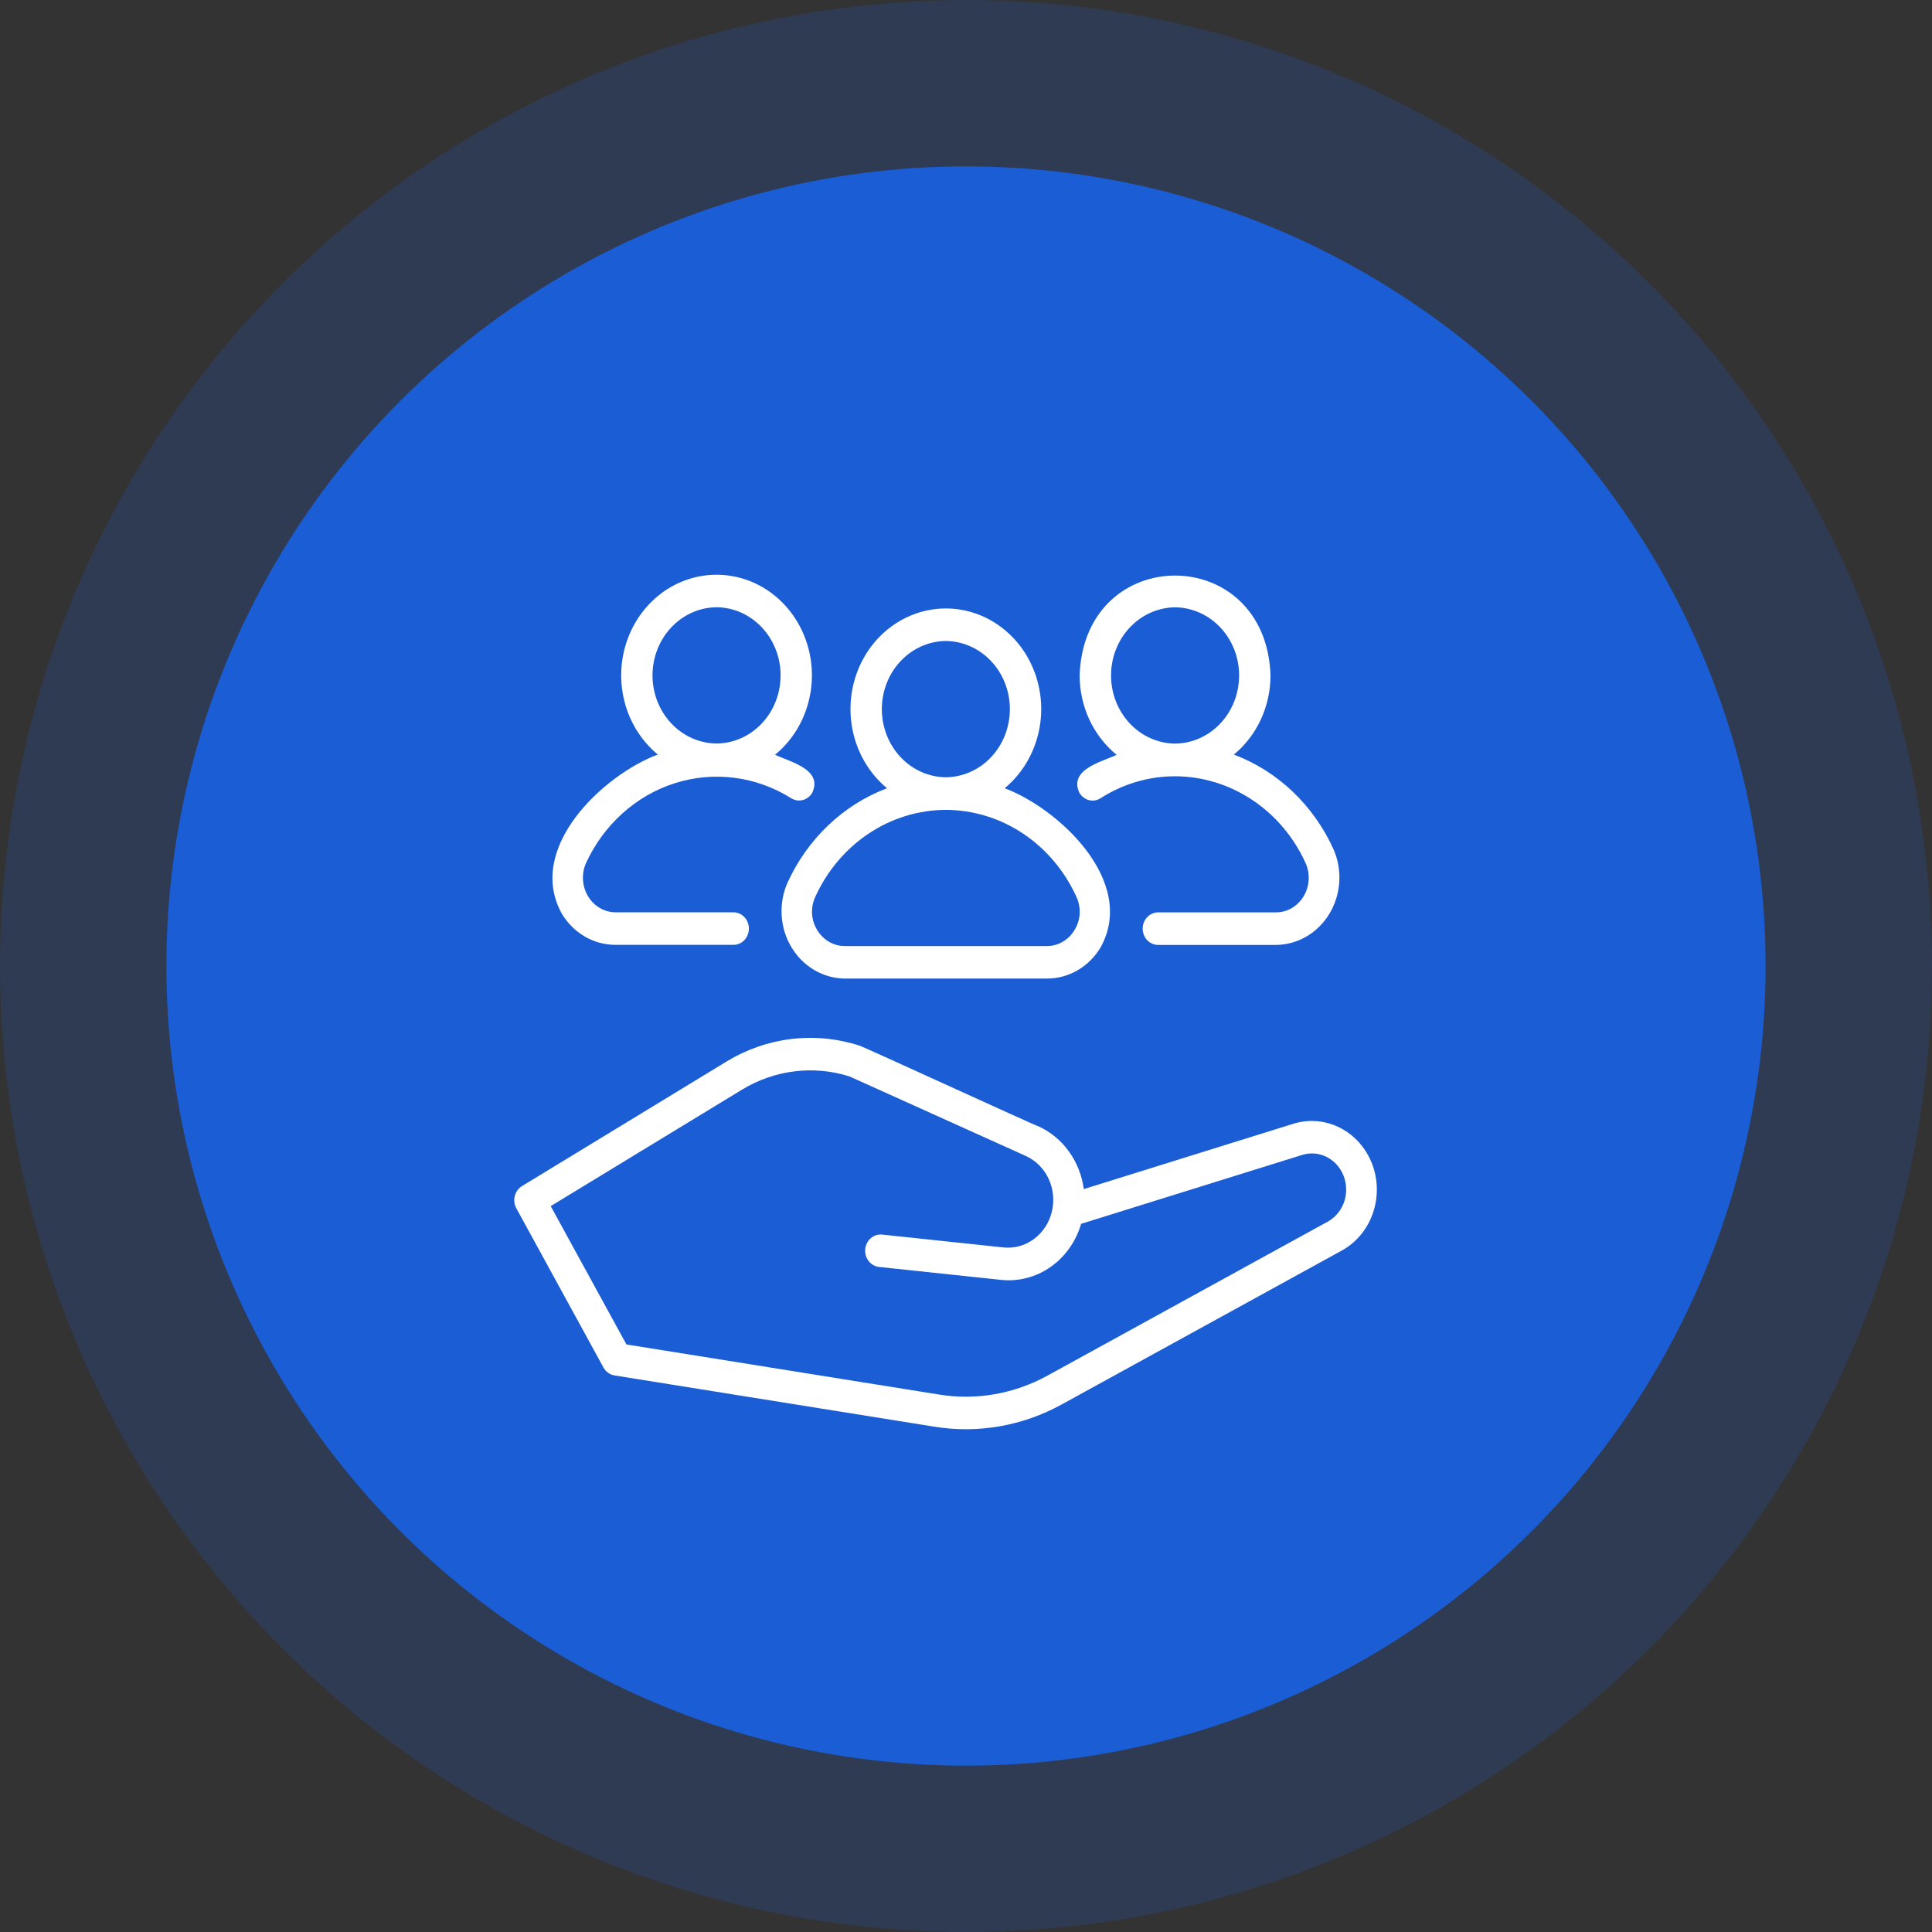 <svg width="64" height="64" viewBox="0 0 64 64" fill="none" xmlns="http://www.w3.org/2000/svg">
<rect x="0" y="0" width="64" height="64" fill="#333333" stroke="none"/>
<ellipse cx="32" cy="32.001" rx="26.488" ry="26.489" fill="#1A5ED4"/>
<ellipse opacity="0.2" cx="31.999" cy="32" rx="31.999" ry="32" fill="#1A5ED4"/>
<path d="M26.081 29.254C25.934 29.593 25.87 29.965 25.894 30.336C25.918 30.708 26.029 31.067 26.219 31.381C26.408 31.695 26.669 31.955 26.977 32.136C27.286 32.316 27.633 32.413 27.985 32.416L34.68 32.416C35.035 32.417 35.385 32.323 35.697 32.142C36.008 31.96 36.271 31.699 36.46 31.381C37.67 29.191 35.062 26.78 33.281 26.111C33.798 25.684 34.176 25.096 34.362 24.431C34.549 23.767 34.533 23.057 34.319 22.401C34.105 21.746 33.702 21.177 33.166 20.775C32.631 20.372 31.99 20.156 31.332 20.156C30.675 20.156 30.034 20.373 29.499 20.775C28.963 21.177 28.561 21.746 28.346 22.401C28.132 23.057 28.116 23.767 28.303 24.432C28.489 25.097 28.867 25.684 29.384 26.111C27.933 26.658 26.746 27.788 26.081 29.254ZM31.332 21.233C31.897 21.239 32.436 21.479 32.833 21.902C33.231 22.325 33.453 22.895 33.453 23.491C33.453 24.086 33.23 24.657 32.833 25.08C32.436 25.502 31.897 25.743 31.332 25.748C30.768 25.743 30.229 25.502 29.832 25.08C29.434 24.657 29.212 24.086 29.212 23.491C29.212 22.895 29.434 22.324 29.832 21.902C30.229 21.479 30.768 21.239 31.332 21.233ZM31.332 26.828C32.239 26.831 33.126 27.103 33.891 27.614C34.657 28.125 35.271 28.854 35.661 29.716C35.74 29.888 35.776 30.079 35.765 30.269C35.753 30.46 35.696 30.645 35.597 30.805C35.5 30.969 35.364 31.104 35.204 31.197C35.043 31.291 34.863 31.34 34.679 31.339H27.985C27.802 31.34 27.622 31.291 27.461 31.197C27.301 31.104 27.165 30.969 27.068 30.805C26.969 30.645 26.912 30.46 26.9 30.269C26.889 30.079 26.925 29.888 27.004 29.716C27.394 28.854 28.008 28.125 28.774 27.614C29.539 27.103 30.426 26.831 31.332 26.828Z" fill="white"/>
<path d="M42.273 30.224H38.355C38.221 30.227 38.093 30.284 37.999 30.385C37.905 30.486 37.852 30.622 37.852 30.763C37.852 30.904 37.905 31.04 37.999 31.141C38.093 31.242 38.221 31.299 38.355 31.302H42.273C42.627 31.298 42.973 31.201 43.282 31.021C43.59 30.84 43.851 30.58 44.04 30.266C44.229 29.952 44.341 29.592 44.365 29.221C44.389 28.849 44.324 28.478 44.177 28.139C43.513 26.672 42.325 25.542 40.873 24.997C41.251 24.686 41.556 24.288 41.767 23.834C41.977 23.38 42.087 22.881 42.087 22.375C41.94 17.965 35.913 17.962 35.764 22.375C35.765 22.883 35.875 23.384 36.087 23.84C36.3 24.295 36.608 24.694 36.989 25.005C36.499 25.238 35.397 25.484 35.756 26.262C35.827 26.384 35.941 26.471 36.072 26.505C36.203 26.539 36.342 26.516 36.458 26.442C37.203 25.965 38.057 25.714 38.928 25.715C39.834 25.718 40.72 25.989 41.485 26.5C42.251 27.01 42.864 27.738 43.254 28.599C43.329 28.773 43.363 28.965 43.35 29.156C43.338 29.347 43.28 29.532 43.183 29.693C43.085 29.855 42.951 29.988 42.792 30.081C42.633 30.174 42.455 30.223 42.273 30.224ZM38.926 20.118C39.49 20.124 40.03 20.364 40.427 20.787C40.824 21.209 41.047 21.78 41.047 22.375C41.047 22.971 40.824 23.542 40.427 23.964C40.029 24.387 39.49 24.627 38.926 24.633C38.362 24.627 37.822 24.387 37.425 23.964C37.028 23.542 36.805 22.971 36.805 22.375C36.805 21.78 37.028 21.209 37.425 20.787C37.822 20.364 38.362 20.124 38.926 20.118Z" fill="white"/>
<path d="M18.611 30.267C18.8 30.584 19.063 30.845 19.374 31.025C19.685 31.206 20.034 31.3 20.389 31.299H24.307C24.441 31.297 24.569 31.239 24.662 31.138C24.756 31.037 24.808 30.902 24.808 30.761C24.808 30.62 24.756 30.484 24.662 30.384C24.569 30.283 24.441 30.225 24.307 30.222H20.389C20.208 30.221 20.03 30.171 19.871 30.079C19.712 29.986 19.578 29.853 19.48 29.691C19.383 29.53 19.325 29.345 19.313 29.154C19.3 28.963 19.333 28.772 19.409 28.598C19.699 27.964 20.111 27.401 20.619 26.944C21.126 26.487 21.718 26.146 22.357 25.944C22.996 25.741 23.668 25.68 24.331 25.766C24.993 25.851 25.631 26.081 26.205 26.44C26.321 26.514 26.459 26.536 26.591 26.503C26.722 26.469 26.836 26.382 26.907 26.26C27.267 25.481 26.162 25.237 25.674 25.002C26.194 24.577 26.575 23.99 26.763 23.326C26.952 22.661 26.939 21.95 26.726 21.294C26.513 20.637 26.111 20.067 25.577 19.662C25.042 19.258 24.401 19.04 23.742 19.039C23.084 19.038 22.442 19.253 21.906 19.655C21.37 20.058 20.966 20.626 20.751 21.282C20.536 21.938 20.521 22.649 20.707 23.314C20.893 23.98 21.272 24.567 21.79 24.995C20.004 25.662 17.399 28.076 18.611 30.267ZM23.737 20.116C24.301 20.121 24.841 20.361 25.238 20.784C25.636 21.207 25.858 21.778 25.858 22.373C25.858 22.968 25.636 23.54 25.238 23.962C24.841 24.385 24.301 24.625 23.737 24.63C23.172 24.625 22.633 24.385 22.236 23.962C21.838 23.54 21.615 22.968 21.615 22.373C21.615 21.778 21.838 21.207 22.236 20.784C22.633 20.361 23.173 20.121 23.737 20.116Z" fill="white"/>
<path d="M42.863 37.22L35.902 39.39C35.842 38.937 35.672 38.507 35.409 38.142C35.146 37.778 34.798 37.491 34.399 37.31C34.296 37.293 28.569 34.655 28.463 34.635C27.736 34.401 26.971 34.328 26.215 34.418C25.46 34.509 24.73 34.762 24.071 35.162L17.291 39.291C17.173 39.362 17.088 39.48 17.053 39.618C17.017 39.756 17.036 39.903 17.104 40.026L19.99 45.3C20.028 45.37 20.081 45.43 20.144 45.475C20.208 45.521 20.28 45.551 20.356 45.563L30.953 47.261C32.4 47.496 33.881 47.236 35.178 46.52L44.469 41.415C44.939 41.15 45.299 40.712 45.48 40.184C45.662 39.657 45.652 39.077 45.453 38.556C45.253 38.036 44.879 37.612 44.401 37.365C43.922 37.118 43.375 37.067 42.863 37.22ZM43.998 40.46L34.706 45.565C33.601 46.175 32.34 46.396 31.107 46.196L20.752 44.537L18.243 39.954L24.582 36.095C25.115 35.771 25.706 35.565 26.317 35.49C26.929 35.414 27.549 35.471 28.139 35.657L33.998 38.3C34.323 38.452 34.586 38.721 34.741 39.058C34.895 39.395 34.932 39.78 34.843 40.143C34.754 40.506 34.546 40.824 34.256 41.04C33.966 41.257 33.613 41.358 33.259 41.325L29.221 40.897C29.154 40.89 29.087 40.897 29.023 40.917C28.959 40.937 28.899 40.971 28.847 41.016C28.795 41.06 28.752 41.115 28.72 41.178C28.688 41.24 28.669 41.308 28.662 41.379C28.655 41.449 28.662 41.52 28.681 41.588C28.7 41.656 28.732 41.719 28.774 41.773C28.817 41.828 28.869 41.874 28.928 41.907C28.987 41.941 29.052 41.962 29.119 41.969L33.157 42.397C33.735 42.46 34.316 42.309 34.8 41.971C35.285 41.632 35.643 41.127 35.813 40.541L43.153 38.253C43.422 38.174 43.709 38.202 43.96 38.332C44.21 38.462 44.407 38.684 44.511 38.958C44.616 39.231 44.621 39.535 44.527 39.812C44.432 40.089 44.243 40.32 43.998 40.46Z" fill="white"/>
</svg>
